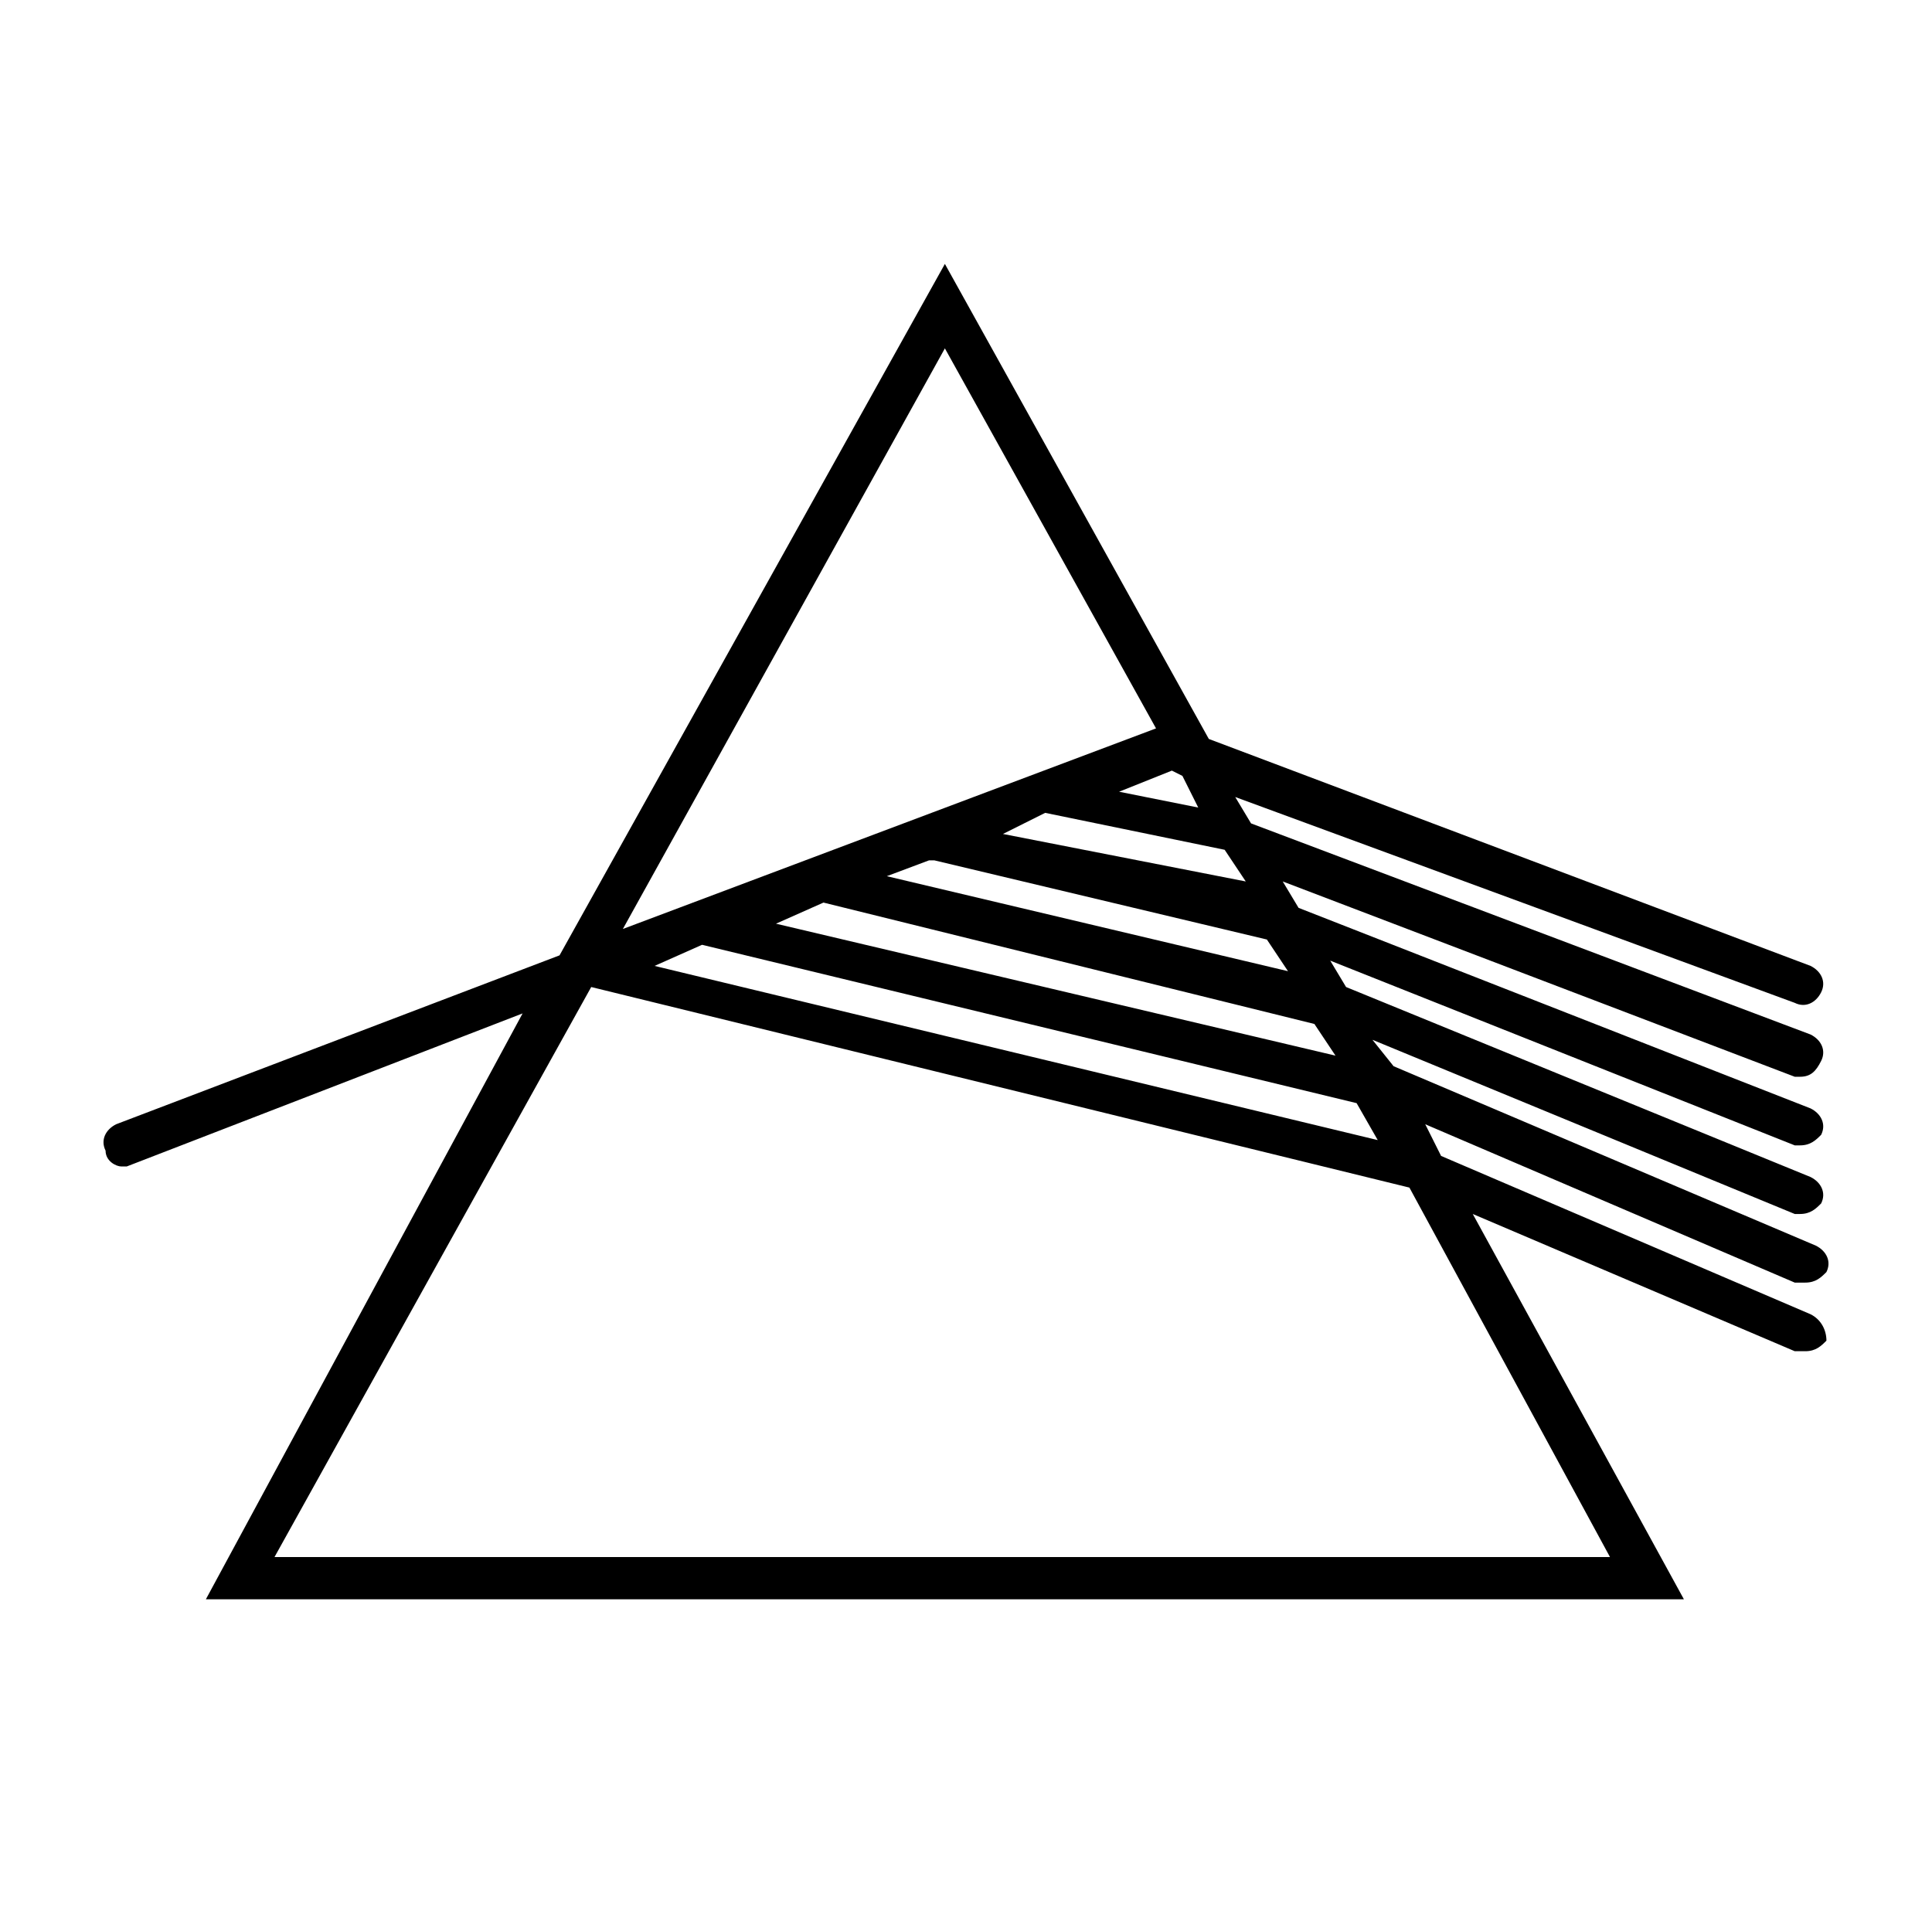 <?xml version="1.0" encoding="UTF-8"?>
<svg xmlns="http://www.w3.org/2000/svg" xml:space="preserve" viewBox="0 0 36.6 36.4" fill="currentColor">
	<path d="m34.3 24.9-7-3-.3-.6 7 3h.2c.2 0 .3-.1.4-.2.1-.2 0-.4-.2-.5l-8-3.4-.4-.5 8 3.3h.1c.2 0 .3-.1.4-.2.1-.2 0-.4-.2-.5l-8.8-3.6-.3-.5 8.8 3.5h.1c.2 0 .3-.1.4-.2.1-.2 0-.4-.2-.5l-9.7-3.8-.3-.5 9.7 3.7h.1c.2 0 .3-.1.4-.3.1-.2 0-.4-.2-.5l-10.6-4-.3-.5L34 19c.2.1.4 0 .5-.2s0-.4-.2-.5L22.9 14l-5-9-7.3 13.1-8.4 3.2c-.2.1-.3.3-.2.5 0 .2.2.3.3.3h.1l7.5-2.9-6 11.1h28l-4-7.3 6.1 2.6h.2c.2 0 .3-.1.4-.2 0-.2-.1-.4-.3-.5zm-18.7-7.8 9.3 2.3.4.6-10.6-2.5.9-.4zm-2.3.8 12.4 3 .4.7-13.7-3.3.9-.4zm3.5-1.3.8-.3h.1l6.3 1.5.4.6-7.6-1.8zm3-1.2 3.4.7.4.6-4.6-.9.8-.4zm2.9-.1-1.5-.3 1-.4.2.1.3.6zm-4.8-8.7 4 7.2-10.1 3.8 6.1-11zm12.6 22.9H5.2l6-10.8 15.5 3.8 3.8 7z"></path>
</svg>
